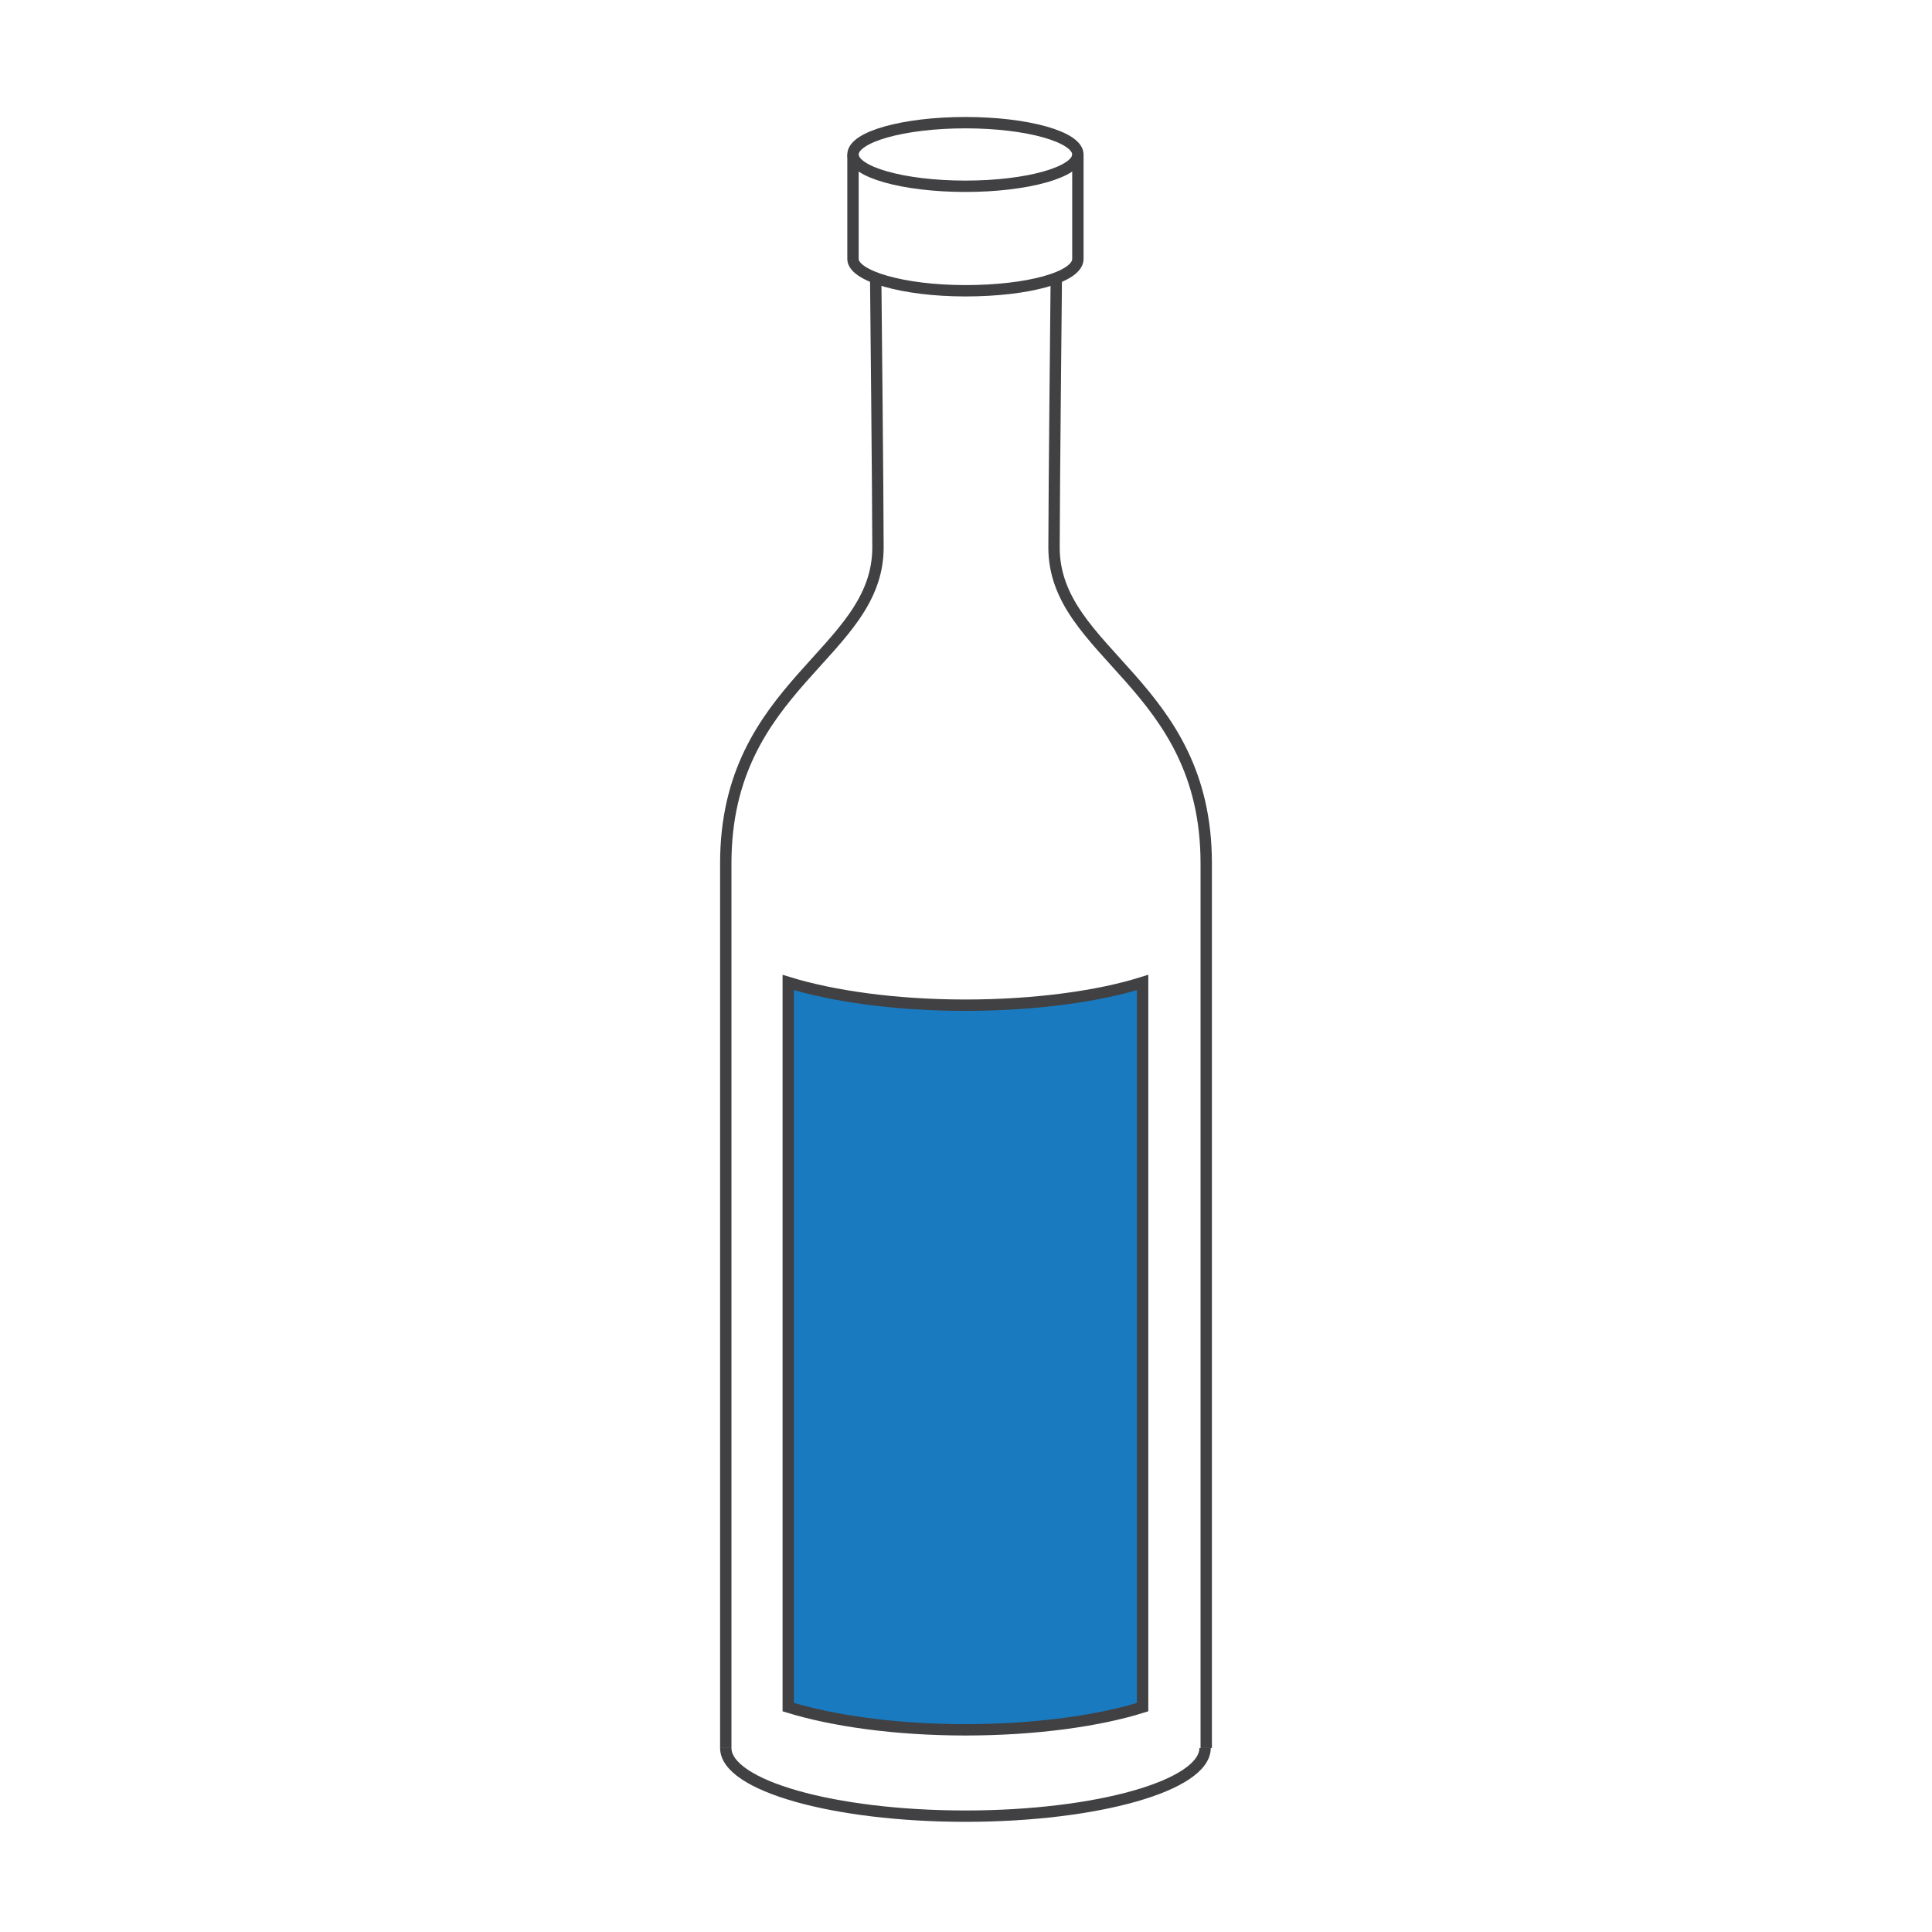 <?xml version="1.0" encoding="utf-8"?>
<!-- Generator: Adobe Illustrator 24.1.0, SVG Export Plug-In . SVG Version: 6.00 Build 0)  -->
<svg version="1.1" id="Layer_1" xmlns="http://www.w3.org/2000/svg" xmlns:xlink="http://www.w3.org/1999/xlink" x="0px" y="0px"
	 viewBox="0 0 170.1 170.1" style="enable-background:new 0 0 170.1 170.1;" xml:space="preserve">
<style type="text/css">
	.st0{fill:#1A7ABF;}
	.st1{fill:none;stroke:#414042;stroke-miterlimit:10;}
</style>
<g id="Coloured_fields_above">
	<path class="st0" d="M85,88.5c-6.2,0-11.7-0.8-15.6-2v63.8c3.9,1.2,9.4,2,15.6,2s11.8-0.8,15.6-2V86.5C96.8,87.7,91.2,88.5,85,88.5
		z"/>
</g>
<g id="Line_drawings">
	<g>
		<ellipse class="st1" cx="85" cy="13.6" rx="9.9" ry="2.8"/>
		<path class="st1" d="M94.9,13.6c0,0,0,8,0,9.2c0,1.6-4.4,2.8-9.9,2.8s-9.9-1.3-9.9-2.8c0-0.9,0-9.2,0-9.2"/>
		<path class="st1" d="M106.1,153.9c0,3.3-9.5,6-21.1,6s-21.1-2.7-21.1-6"/>
		<path class="st1" d="M93,24.5c0,0-0.2,19.5-0.2,23.7c0,9.4,13.4,12,13.4,27.8c0,8.7,0,77.9,0,77.9"/>
		<path class="st1" d="M77.1,24.5c0,0,0.2,19.5,0.2,23.7c0,9.4-13.4,12-13.4,27.8c0,8.7,0,77.9,0,77.9"/>
		<path class="st1" d="M85,88.5c-6.2,0-11.7-0.8-15.6-2v63.8c3.9,1.2,9.4,2,15.6,2s11.8-0.8,15.6-2V86.5
			C96.8,87.7,91.2,88.5,85,88.5z"/>
	</g>
</g>
</svg>
